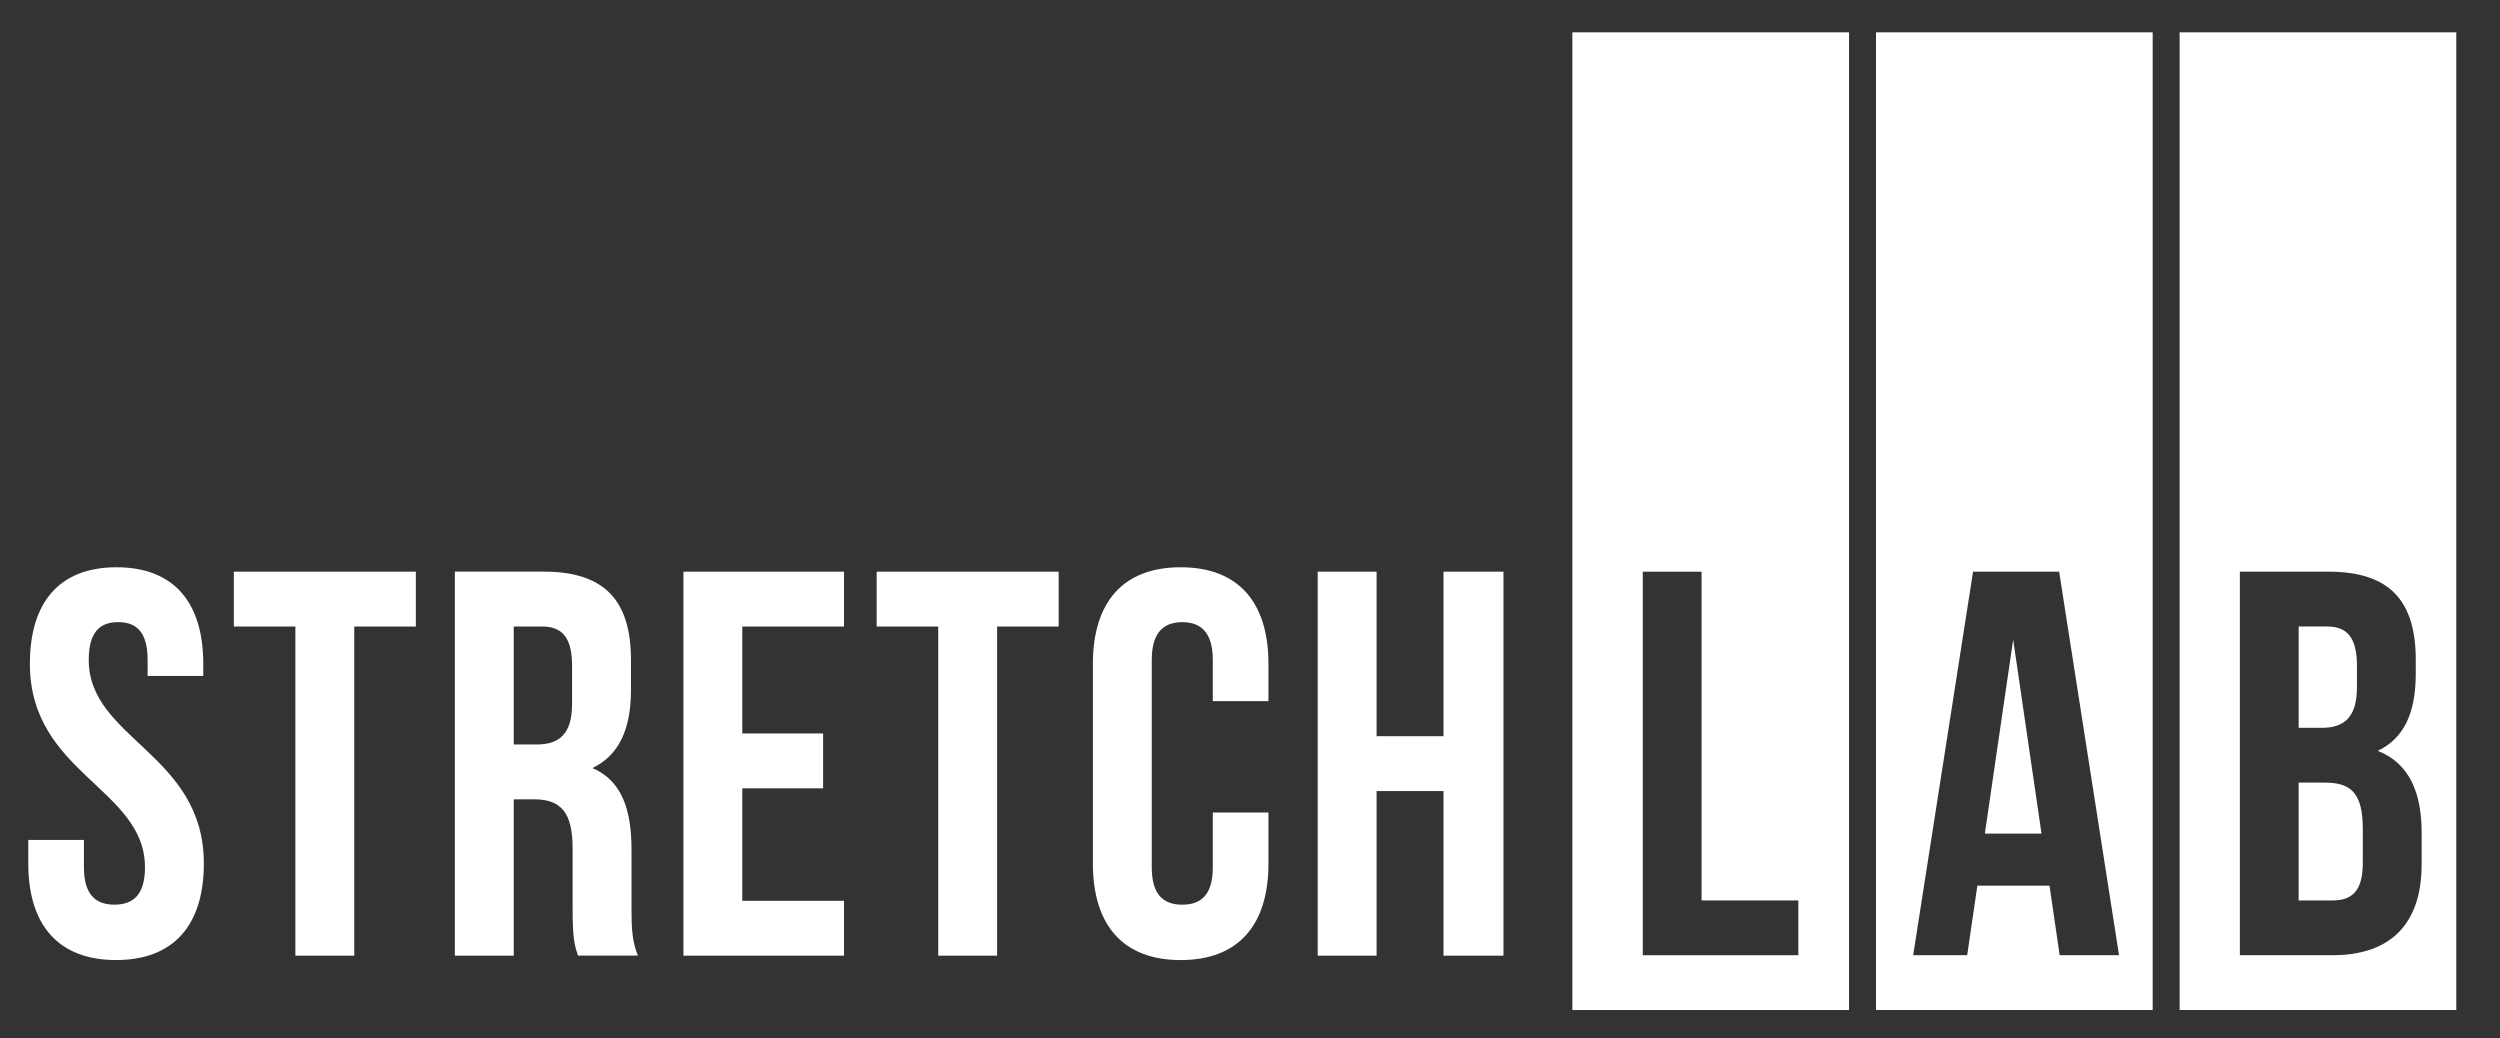 <svg width="183" height="76" viewBox="0 0 183 76" fill="none" xmlns="http://www.w3.org/2000/svg">
<rect x="0" y="0" width="183" height="76" fill="#333333" stroke="none"/>
<path d="M145.292 61.018H149.439L147.364 46.82L145.292 61.018Z" fill="white"/>
<path d="M137.323 2.367V73.934H157.576V2.367H137.323ZM150.768 69.923L150.024 64.83H144.742L143.998 69.923H140.045L144.428 41.847H150.729L155.113 69.923H150.77H150.768Z" fill="white"/>
<path d="M115.097 2.367V73.934H135.35V2.367H115.097ZM131.639 69.923H120.251V41.847H124.556V65.913H131.639V69.923Z" fill="white"/>
<path d="M2.187 48.592C2.187 56.623 10.612 57.708 10.612 63.49C10.612 65.499 9.75 66.221 8.378 66.221C7.007 66.221 6.144 65.499 6.144 63.49V61.482H2.07V63.209C2.07 67.706 4.266 70.275 8.495 70.275C12.726 70.275 14.921 67.706 14.921 63.209C14.921 55.178 6.496 54.093 6.496 48.31C6.496 46.302 7.28 45.54 8.649 45.54C10.019 45.54 10.805 46.302 10.805 48.31V49.476H14.879V48.592C14.879 44.093 12.724 41.524 8.53 41.524C4.337 41.524 2.187 44.093 2.187 48.592ZM17.115 45.861H21.622V69.956H25.932V45.861H30.439V41.844H17.117V45.861H17.115ZM46.696 69.956C46.266 68.912 46.227 67.908 46.227 66.542V62.205C46.227 59.273 45.522 57.143 43.367 56.221C45.286 55.298 46.187 53.41 46.187 50.517V48.308C46.187 43.971 44.268 41.843 39.8 41.843H33.295V69.954H37.606V58.509H39.095C41.054 58.509 41.915 59.474 41.915 62.083V66.499C41.915 68.788 42.072 69.23 42.307 69.952H46.694L46.696 69.956ZM39.683 45.861C41.212 45.861 41.876 46.743 41.876 48.751V51.523C41.876 53.772 40.897 54.495 39.291 54.495H37.606V45.861H39.683ZM54.336 45.861H61.782V41.844H50.027V69.956H61.782V65.939H54.336V57.708H60.252V53.691H54.336V45.861ZM64.171 45.861H68.678V69.956H72.989V45.861H77.495V41.844H64.173V45.861H64.171ZM88.777 59.476V63.492C88.777 65.5 87.916 66.223 86.543 66.223C85.169 66.223 84.309 65.5 84.309 63.492V48.312C84.309 46.304 85.171 45.542 86.543 45.542C87.915 45.542 88.777 46.304 88.777 48.312V51.323H92.851V48.592C92.851 44.093 90.658 41.524 86.426 41.524C82.194 41.524 80 44.093 80 48.592V63.211C80 67.707 82.194 70.277 86.426 70.277C90.658 70.277 92.851 67.707 92.851 63.211V59.476H88.777ZM100.766 57.908H105.664V69.956H110.054V41.844H105.664V53.892H100.766V41.844H96.455V69.956H100.766V57.908Z" fill="white"/>
<path d="M172.528 50.312V48.747C172.528 46.74 171.863 45.858 170.338 45.858H168.263V53.277H169.946C171.55 53.277 172.528 52.556 172.528 50.31V50.312Z" fill="white"/>
<path d="M159.549 2.367V73.934H179.8V2.367H159.549ZM177.263 63.264C177.263 67.596 175.032 69.923 170.727 69.923H163.958V41.847H170.455C174.915 41.847 176.834 43.971 176.834 48.303V49.305C176.834 52.194 175.974 54.038 174.057 54.962C176.366 55.883 177.265 58.01 177.265 60.977V63.263L177.263 63.264Z" fill="white"/>
<path d="M170.179 57.288H168.26V65.912H170.726C172.175 65.912 172.957 65.231 172.957 63.146V60.699C172.957 58.092 172.134 57.288 170.179 57.288Z" fill="white"/>
</svg>
